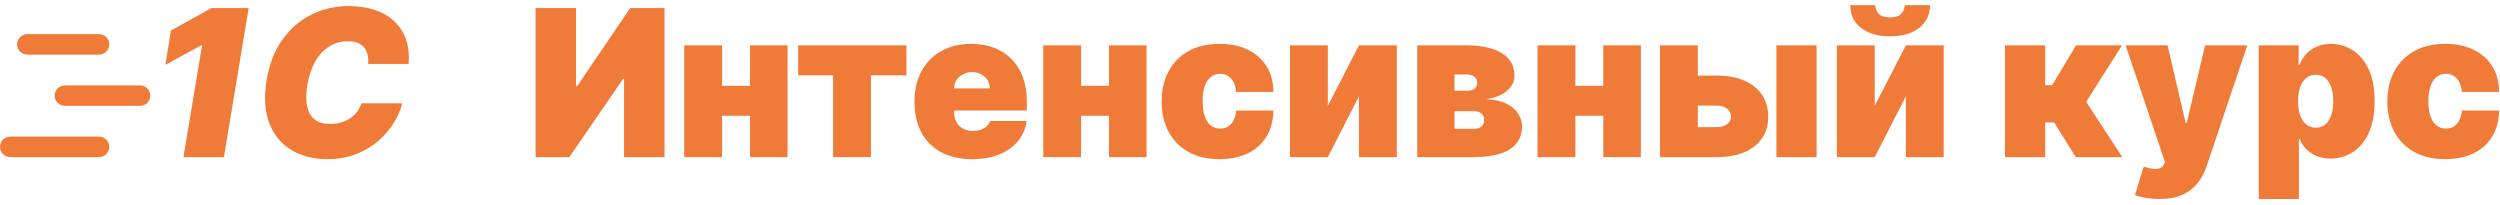 <?xml version="1.0" encoding="UTF-8"?> <svg xmlns="http://www.w3.org/2000/svg" width="366" height="30" viewBox="0 0 366 30" fill="none"> <path d="M78.406 1.182H84.329V12.602H84.5L92.256 1.182H97.284V23H91.361V11.537H91.233L83.349 23H78.406V1.182Z" fill="#F07B39"></path> <path d="M111.847 12.56V16.949H103.623V12.56H111.847ZM105.711 6.637V23H100.171V6.637H105.711ZM115.299 6.637V23H109.802V6.637H115.299Z" fill="#F07B39"></path> <path d="M116.852 11.026V6.637H132.704V11.026H127.505V23H121.965V11.026H116.852Z" fill="#F07B39"></path> <path d="M142.319 23.299C140.572 23.299 139.066 22.965 137.802 22.297C136.545 21.622 135.575 20.656 134.893 19.399C134.219 18.135 133.881 16.622 133.881 14.861C133.881 13.171 134.222 11.693 134.904 10.429C135.586 9.165 136.548 8.181 137.791 7.478C139.034 6.775 140.501 6.423 142.191 6.423C143.427 6.423 144.545 6.615 145.547 6.999C146.548 7.382 147.404 7.94 148.114 8.671C148.824 9.396 149.371 10.277 149.755 11.313C150.138 12.35 150.33 13.519 150.33 14.818V16.182H135.714V12.943H144.918C144.911 12.475 144.79 12.063 144.556 11.708C144.329 11.345 144.02 11.065 143.629 10.866C143.246 10.66 142.809 10.557 142.319 10.557C141.843 10.557 141.406 10.66 141.008 10.866C140.611 11.065 140.291 11.342 140.05 11.697C139.815 12.052 139.691 12.467 139.677 12.943V16.438C139.677 16.963 139.787 17.432 140.007 17.844C140.227 18.256 140.543 18.579 140.955 18.813C141.367 19.048 141.864 19.165 142.447 19.165C142.851 19.165 143.221 19.108 143.555 18.994C143.895 18.881 144.187 18.718 144.428 18.504C144.67 18.284 144.847 18.021 144.961 17.716H150.33C150.145 18.852 149.709 19.84 149.02 20.678C148.331 21.509 147.418 22.155 146.282 22.617C145.153 23.071 143.832 23.299 142.319 23.299Z" fill="#F07B39"></path> <path d="M164.406 12.56V16.949H156.181V12.56H164.406ZM158.27 6.637V23H152.73V6.637H158.27ZM167.858 6.637V23H162.36V6.637H167.858Z" fill="#F07B39"></path> <path d="M178.543 23.299C176.767 23.299 175.248 22.947 173.983 22.244C172.719 21.534 171.75 20.546 171.075 19.282C170.4 18.011 170.063 16.537 170.063 14.861C170.063 13.185 170.4 11.715 171.075 10.45C171.75 9.179 172.719 8.192 173.983 7.489C175.248 6.779 176.767 6.423 178.543 6.423C180.148 6.423 181.537 6.715 182.708 7.297C183.887 7.872 184.8 8.689 185.446 9.747C186.093 10.799 186.419 12.034 186.426 13.455H180.972C180.894 12.595 180.645 11.942 180.226 11.495C179.814 11.04 179.282 10.813 178.628 10.813C178.117 10.813 177.669 10.962 177.286 11.26C176.902 11.551 176.604 11.995 176.391 12.592C176.178 13.181 176.071 13.924 176.071 14.818C176.071 15.713 176.178 16.459 176.391 17.056C176.604 17.645 176.902 18.089 177.286 18.387C177.669 18.678 178.117 18.824 178.628 18.824C179.061 18.824 179.445 18.725 179.779 18.526C180.113 18.32 180.382 18.021 180.588 17.631C180.801 17.233 180.929 16.75 180.972 16.182H186.426C186.405 17.624 186.075 18.881 185.436 19.953C184.797 21.019 183.891 21.843 182.719 22.425C181.554 23.007 180.162 23.299 178.543 23.299Z" fill="#F07B39"></path> <path d="M194.393 15.5L198.952 6.637H204.492V23H198.952V14.094L194.393 23H188.853V6.637H194.393V15.5Z" fill="#F07B39"></path> <path d="M207.486 23V6.637H214.645C216.839 6.637 218.565 7.009 219.822 7.755C221.086 8.501 221.719 9.62 221.719 11.111C221.719 11.921 221.363 12.638 220.653 13.263C219.95 13.888 218.927 14.307 217.585 14.52C218.821 14.577 219.822 14.804 220.589 15.202C221.363 15.592 221.928 16.083 222.283 16.672C222.645 17.254 222.827 17.858 222.827 18.483C222.827 19.477 222.557 20.312 222.017 20.987C221.477 21.654 220.682 22.159 219.631 22.5C218.579 22.833 217.287 23 215.753 23H207.486ZM212.94 18.867H215.753C216.229 18.867 216.601 18.753 216.871 18.526C217.148 18.299 217.287 17.986 217.287 17.588C217.287 17.176 217.148 16.853 216.871 16.619C216.601 16.384 216.229 16.267 215.753 16.267H212.94V18.867ZM212.94 13.284H214.815C215.121 13.284 215.38 13.238 215.593 13.146C215.806 13.046 215.969 12.908 216.083 12.73C216.204 12.553 216.264 12.34 216.264 12.091C216.264 11.715 216.118 11.424 215.827 11.217C215.543 11.004 215.149 10.898 214.645 10.898H212.94V13.284Z" fill="#F07B39"></path> <path d="M236.769 12.56V16.949H228.545V12.56H236.769ZM230.633 6.637V23H225.093V6.637H230.633ZM240.221 6.637V23H234.724V6.637H240.221Z" fill="#F07B39"></path> <path d="M246.304 11.068H251.332C253.669 11.068 255.509 11.608 256.851 12.688C258.193 13.76 258.868 15.237 258.875 17.119C258.868 18.334 258.559 19.382 257.948 20.262C257.344 21.143 256.478 21.821 255.349 22.297C254.227 22.766 252.888 23 251.332 23H243.023V6.637H248.562V18.611H251.332C251.936 18.611 252.433 18.469 252.824 18.185C253.214 17.894 253.413 17.524 253.42 17.077C253.413 16.601 253.214 16.214 252.824 15.916C252.433 15.61 251.936 15.458 251.332 15.458H246.304V11.068ZM260.068 23V6.637H265.949V23H260.068Z" fill="#F07B39"></path> <path d="M274.461 15.5L279.021 6.637H284.56V23H279.021V14.094L274.461 23H268.921V6.637H274.461V15.5ZM278.85 0.756H282.558C282.55 2.141 282.021 3.249 280.97 4.08C279.919 4.904 278.502 5.316 276.719 5.316C274.923 5.316 273.499 4.904 272.447 4.08C271.396 3.249 270.874 2.141 270.881 0.756H274.546C274.539 1.203 274.699 1.615 275.026 1.992C275.359 2.361 275.924 2.546 276.719 2.546C277.479 2.546 278.023 2.365 278.349 2.002C278.676 1.64 278.843 1.225 278.85 0.756Z" fill="#F07B39"></path> <path d="M293.531 23V6.637H299.411V12.475H300.434L303.928 6.637H310.661L305.42 14.904L310.704 23H303.886L300.732 17.929H299.411V23H293.531Z" fill="#F07B39"></path> <path d="M316.094 29.137C315.42 29.137 314.777 29.083 314.166 28.977C313.555 28.877 313.019 28.739 312.558 28.561L313.836 24.385C314.319 24.556 314.759 24.666 315.157 24.715C315.562 24.765 315.906 24.737 316.19 24.63C316.482 24.524 316.691 24.321 316.819 24.023L316.947 23.725L311.194 6.637H317.33L319.972 17.972H320.143L322.827 6.637H329.006L323.04 24.364C322.742 25.266 322.309 26.076 321.741 26.793C321.18 27.517 320.441 28.089 319.525 28.508C318.609 28.927 317.465 29.137 316.094 29.137Z" fill="#F07B39"></path> <path d="M330.679 29.137V6.637H336.517V9.492H336.645C336.858 8.938 337.17 8.43 337.582 7.968C337.994 7.499 338.506 7.127 339.116 6.85C339.727 6.566 340.438 6.423 341.247 6.423C342.327 6.423 343.353 6.711 344.326 7.286C345.306 7.862 346.102 8.767 346.712 10.003C347.33 11.239 347.639 12.844 347.639 14.818C347.639 16.708 347.344 18.274 346.755 19.517C346.173 20.759 345.391 21.686 344.411 22.297C343.438 22.908 342.369 23.213 341.205 23.213C340.438 23.213 339.752 23.089 339.148 22.84C338.552 22.585 338.04 22.24 337.614 21.807C337.195 21.367 336.872 20.869 336.645 20.316H336.56V29.137H330.679ZM336.432 14.818C336.432 15.614 336.535 16.303 336.741 16.885C336.954 17.46 337.252 17.908 337.636 18.227C338.026 18.54 338.491 18.696 339.031 18.696C339.571 18.696 340.029 18.544 340.406 18.238C340.789 17.926 341.08 17.482 341.279 16.906C341.485 16.324 341.588 15.628 341.588 14.818C341.588 14.009 341.485 13.316 341.279 12.741C341.08 12.159 340.789 11.715 340.406 11.409C340.029 11.097 339.571 10.941 339.031 10.941C338.491 10.941 338.026 11.097 337.636 11.409C337.252 11.715 336.954 12.159 336.741 12.741C336.535 13.316 336.432 14.009 336.432 14.818Z" fill="#F07B39"></path> <path d="M357.986 23.299C356.211 23.299 354.691 22.947 353.427 22.244C352.162 21.534 351.193 20.546 350.518 19.282C349.844 18.011 349.506 16.537 349.506 14.861C349.506 13.185 349.844 11.715 350.518 10.45C351.193 9.179 352.162 8.192 353.427 7.489C354.691 6.779 356.211 6.423 357.986 6.423C359.591 6.423 360.98 6.715 362.152 7.297C363.331 7.872 364.243 8.689 364.89 9.747C365.536 10.799 365.863 12.034 365.87 13.455H360.415C360.337 12.595 360.089 11.942 359.67 11.495C359.258 11.04 358.725 10.813 358.072 10.813C357.56 10.813 357.113 10.962 356.729 11.26C356.346 11.551 356.047 11.995 355.834 12.592C355.621 13.181 355.515 13.924 355.515 14.818C355.515 15.713 355.621 16.459 355.834 17.056C356.047 17.645 356.346 18.089 356.729 18.387C357.113 18.678 357.56 18.824 358.072 18.824C358.505 18.824 358.888 18.725 359.222 18.526C359.556 18.32 359.826 18.021 360.032 17.631C360.245 17.233 360.373 16.75 360.415 16.182H365.87C365.849 17.624 365.518 18.881 364.879 19.953C364.24 21.019 363.334 21.843 362.162 22.425C360.998 23.007 359.606 23.299 357.986 23.299Z" fill="#F07B39"></path> <path d="M36.403 1.182L32.781 23H26.858L29.585 6.637H29.457L24.216 9.492L25.026 4.463L30.949 1.182H36.403Z" fill="#F07B39"></path> <path d="M59.825 9.364H53.902C53.944 8.86 53.916 8.405 53.816 8C53.717 7.595 53.547 7.247 53.305 6.956C53.063 6.658 52.748 6.431 52.357 6.274C51.966 6.118 51.501 6.04 50.961 6.04C49.924 6.04 48.998 6.299 48.181 6.818C47.364 7.329 46.686 8.064 46.146 9.023C45.606 9.975 45.223 11.111 44.995 12.432C44.797 13.71 44.789 14.772 44.974 15.617C45.166 16.463 45.539 17.095 46.093 17.514C46.654 17.933 47.382 18.142 48.277 18.142C48.873 18.142 49.42 18.071 49.917 17.929C50.422 17.787 50.869 17.585 51.26 17.322C51.657 17.052 51.995 16.733 52.272 16.363C52.556 15.987 52.772 15.571 52.922 15.117H58.887C58.66 16.04 58.255 16.985 57.673 17.951C57.09 18.909 56.338 19.794 55.414 20.603C54.491 21.406 53.404 22.056 52.154 22.553C50.904 23.05 49.498 23.299 47.936 23.299C45.89 23.299 44.125 22.851 42.641 21.956C41.164 21.061 40.091 19.755 39.424 18.036C38.763 16.317 38.632 14.222 39.029 11.75C39.427 9.364 40.212 7.365 41.384 5.752C42.556 4.14 43.98 2.926 45.656 2.109C47.332 1.292 49.115 0.884 51.004 0.884C52.431 0.884 53.71 1.072 54.839 1.448C55.975 1.825 56.931 2.375 57.705 3.1C58.486 3.817 59.061 4.701 59.431 5.752C59.8 6.804 59.931 8.007 59.825 9.364Z" fill="#F07B39"></path> <path fill-rule="evenodd" clip-rule="evenodd" d="M2.5 6.5C2.5 5.672 3.172 5 4 5H14.5C15.328 5 16 5.672 16 6.5C16 7.328 15.328 8 14.5 8H4C3.172 8 2.5 7.328 2.5 6.5Z" fill="#F07B39"></path> <path fill-rule="evenodd" clip-rule="evenodd" d="M8 14C8 13.172 8.672 12.5 9.5 12.5L20.5 12.5C21.328 12.5 22 13.172 22 14C22 14.828 21.328 15.5 20.5 15.5L9.5 15.5C8.672 15.5 8 14.828 8 14Z" fill="#F07B39"></path> <path fill-rule="evenodd" clip-rule="evenodd" d="M0 21.5C0 20.672 0.672 20 1.5 20H14.5C15.328 20 16 20.672 16 21.5C16 22.328 15.328 23 14.5 23H1.5C0.672 23 0 22.328 0 21.5Z" fill="#F07B39"></path> </svg> 